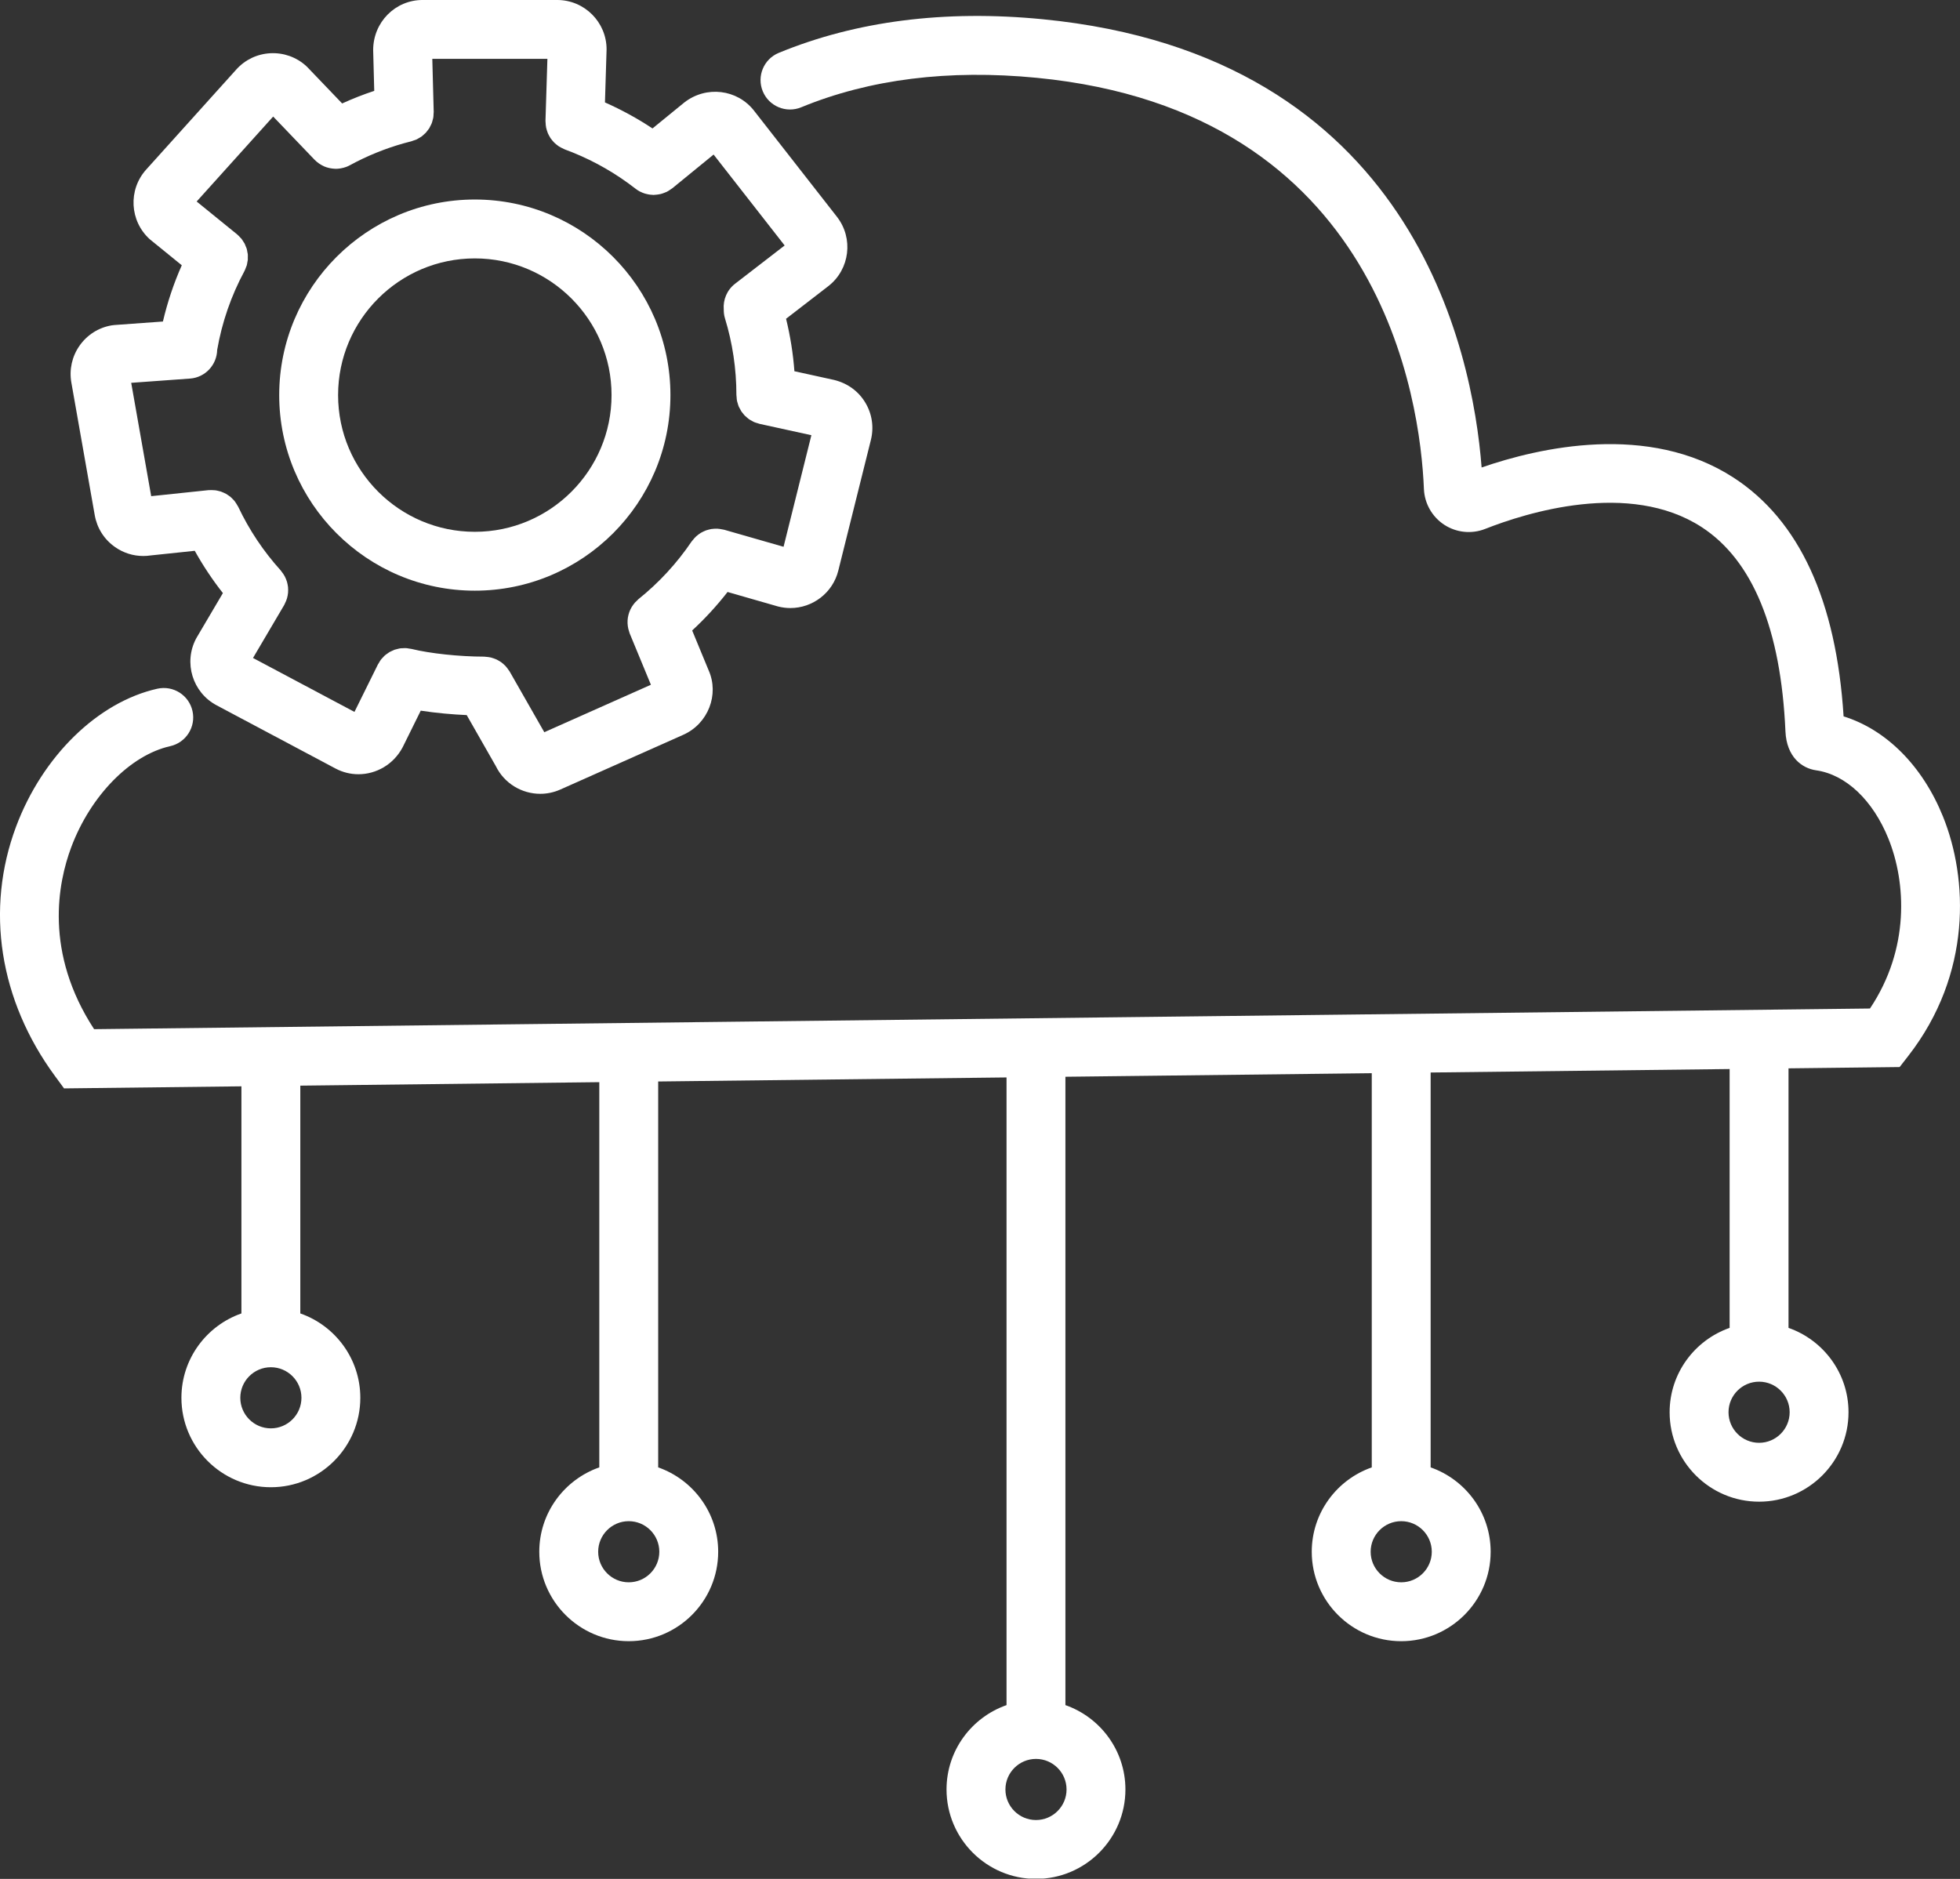 <svg xmlns="http://www.w3.org/2000/svg" xmlns:xlink="http://www.w3.org/1999/xlink" zoomAndPan="magnify" preserveAspectRatio="xMidYMid meet" version="1.0" viewBox="95.42 222.08 710.19 680.89"><rect x="95.42" y="222.08" width="710.19" height="680.89" fill="#333333" stroke="none"/><defs><clipPath id="8e178ce1ad"><path d="M 95 227 L 806 227 L 806 902.852 L 95 902.852 Z M 95 227 " clip-rule="nonzero"/></clipPath></defs><path fill="#ffffff" d="M 267.469 436.133 C 306.547 436.133 338.344 404.34 338.344 365.258 C 338.344 326.176 306.547 294.383 267.469 294.383 C 228.387 294.383 196.59 326.18 196.59 365.262 C 196.59 404.344 228.387 436.133 267.469 436.133 Z M 267.469 315.723 C 294.781 315.723 317.008 337.945 317.008 365.262 C 317.008 392.578 294.781 414.801 267.469 414.801 C 240.152 414.801 217.926 392.574 217.926 365.262 C 217.926 337.941 240.148 315.723 267.469 315.723 Z M 267.469 315.723 " fill-opacity="1" fill-rule="nonzero"/><path fill="#ffffff" d="M 129.75 408.781 C 130.578 413.484 133.191 417.586 137.105 420.328 C 140.148 422.457 143.691 423.566 147.328 423.566 C 148.223 423.566 149.125 423.5 150.027 423.363 L 165.988 421.684 C 168.977 427.051 172.379 432.172 176.184 437.008 L 166.719 453.066 L 166.488 453.473 C 161.859 462.184 165.18 473.035 173.887 477.664 L 216.973 500.574 C 219.629 501.984 222.477 502.656 225.297 502.656 C 231.73 502.656 237.988 499.148 241.309 492.898 L 247.875 479.617 C 253.562 480.492 259.441 480.996 264.531 481.223 L 275.086 499.727 C 278.164 506.023 284.531 509.75 291.18 509.75 C 293.605 509.75 296.074 509.254 298.43 508.207 L 343.012 488.355 C 352.02 484.348 356.086 473.754 352.191 465.008 L 346.223 450.559 C 350.875 446.262 355.156 441.598 359.047 436.609 L 377.125 441.801 L 377.492 441.898 C 378.938 442.258 380.387 442.43 381.812 442.43 C 389.832 442.43 397.145 436.992 399.172 428.867 L 410.977 381.52 C 412.133 376.879 411.418 372.074 408.953 367.977 C 406.496 363.879 402.586 360.992 397.652 359.766 L 383.266 356.609 C 382.793 350.184 381.77 343.828 380.246 337.594 L 395.594 325.746 C 403.363 319.676 404.746 308.414 398.676 300.637 L 368.629 262.18 C 362.555 254.406 351.293 253.027 343.344 259.242 L 331.844 268.629 C 326.383 264.988 320.609 261.863 314.621 259.195 L 315.211 239.969 C 315.211 230.102 307.188 222.078 297.32 222.078 L 248.52 222.078 C 238.656 222.078 230.633 230.102 230.633 240.246 L 231.023 255.008 C 227.07 256.312 223.191 257.844 219.395 259.57 L 206.863 246.492 L 206.301 245.941 C 202.746 242.746 198.164 241.133 193.395 241.371 C 188.621 241.621 184.234 243.715 181.039 247.266 L 148.383 283.535 C 141.785 290.867 142.383 302.195 149.707 308.793 L 161.289 318.211 C 158.371 324.777 156.098 331.594 154.453 338.594 L 136.867 339.867 L 135.789 340 C 131.082 340.828 126.98 343.441 124.238 347.359 C 121.5 351.273 120.449 356.02 121.277 360.723 Z M 164.27 359.27 C 169.805 358.871 173.988 354.305 174.113 348.871 C 175.852 338.879 179.16 329.277 183.98 320.34 C 183.992 320.316 183.996 320.289 184.012 320.27 C 184.227 319.863 184.375 319.434 184.535 319.008 C 184.625 318.77 184.746 318.535 184.82 318.293 C 184.926 317.938 184.969 317.566 185.035 317.203 C 185.094 316.883 185.184 316.562 185.215 316.242 C 185.234 315.98 185.207 315.723 185.211 315.461 C 185.219 315.035 185.242 314.609 185.203 314.191 C 185.176 313.91 185.09 313.641 185.039 313.363 C 184.969 312.973 184.918 312.574 184.805 312.195 C 184.707 311.879 184.555 311.586 184.43 311.281 C 184.297 310.953 184.191 310.609 184.023 310.297 C 183.902 310.066 183.734 309.863 183.594 309.641 C 183.363 309.27 183.148 308.895 182.871 308.551 C 182.742 308.391 182.574 308.258 182.434 308.109 C 182.094 307.734 181.758 307.367 181.363 307.039 C 181.348 307.027 181.332 307.008 181.316 306.996 L 166.676 295.105 L 194.402 264.316 L 209.398 279.969 C 209.406 279.977 209.41 279.977 209.414 279.984 C 209.871 280.457 210.367 280.871 210.891 281.246 C 211.016 281.332 211.137 281.41 211.266 281.492 C 211.723 281.793 212.199 282.062 212.695 282.289 C 212.777 282.324 212.852 282.371 212.934 282.406 C 213.488 282.641 214.062 282.816 214.648 282.953 C 214.801 282.992 214.957 283.016 215.109 283.047 C 215.621 283.145 216.137 283.207 216.656 283.23 C 216.754 283.234 216.852 283.246 216.949 283.246 C 217.004 283.246 217.055 283.258 217.109 283.258 C 217.66 283.258 218.207 283.199 218.758 283.113 C 218.875 283.094 218.992 283.07 219.113 283.047 C 219.676 282.938 220.234 282.793 220.789 282.59 C 220.836 282.574 220.883 282.562 220.93 282.543 C 221.359 282.379 221.785 282.184 222.199 281.957 C 228.41 278.578 234.992 275.898 241.77 273.996 C 242.668 273.742 243.574 273.504 244.484 273.281 C 244.715 273.223 244.914 273.117 245.137 273.043 C 245.574 272.906 246.012 272.773 246.422 272.586 C 246.711 272.449 246.969 272.27 247.242 272.109 C 247.562 271.922 247.895 271.75 248.195 271.531 C 248.477 271.324 248.723 271.078 248.984 270.844 C 249.234 270.621 249.496 270.41 249.727 270.164 C 249.957 269.914 250.145 269.637 250.352 269.367 C 250.562 269.09 250.789 268.824 250.973 268.527 C 251.145 268.25 251.27 267.949 251.414 267.656 C 251.574 267.336 251.75 267.023 251.879 266.684 C 252.004 266.348 252.078 265.996 252.172 265.645 C 252.254 265.328 252.363 265.023 252.418 264.695 C 252.492 264.254 252.5 263.805 252.52 263.352 C 252.527 263.113 252.578 262.887 252.57 262.645 L 252.566 262.496 C 252.566 262.492 252.566 262.484 252.566 262.48 L 252.062 243.41 L 293.766 243.41 L 293.07 265.879 C 293.066 266.012 293.094 266.141 293.098 266.273 C 293.102 266.66 293.133 267.043 293.176 267.426 C 293.215 267.754 293.254 268.078 293.32 268.398 C 293.395 268.738 293.492 269.07 293.598 269.398 C 293.703 269.734 293.809 270.062 293.945 270.383 C 294.074 270.691 294.234 270.98 294.395 271.277 C 294.559 271.582 294.723 271.883 294.914 272.168 C 295.109 272.453 295.328 272.719 295.551 272.988 C 295.766 273.242 295.973 273.5 296.211 273.734 C 296.457 273.98 296.723 274.203 296.996 274.426 C 297.262 274.645 297.531 274.859 297.82 275.055 C 298.09 275.234 298.375 275.391 298.668 275.551 C 299.008 275.734 299.348 275.906 299.711 276.055 C 299.836 276.105 299.938 276.18 300.066 276.227 C 301.055 276.59 302.035 276.969 303.02 277.367 C 311.137 280.652 318.77 285.062 325.707 290.469 C 326.199 290.855 326.715 291.188 327.25 291.473 C 327.34 291.52 327.434 291.547 327.527 291.594 C 328.023 291.84 328.531 292.051 329.051 292.215 C 329.238 292.277 329.426 292.309 329.617 292.359 C 330.051 292.469 330.484 292.562 330.93 292.621 C 331.152 292.648 331.371 292.66 331.598 292.672 C 331.82 292.688 332.039 292.727 332.258 292.727 C 332.402 292.727 332.543 292.684 332.684 292.68 C 333.148 292.66 333.602 292.605 334.059 292.527 C 334.34 292.477 334.617 292.438 334.895 292.367 C 335.363 292.246 335.816 292.074 336.273 291.891 C 336.523 291.789 336.781 291.711 337.023 291.586 C 337.512 291.344 337.973 291.031 338.43 290.707 C 338.605 290.578 338.797 290.488 338.969 290.348 C 338.984 290.336 339 290.332 339.012 290.32 L 353.988 278.09 L 379.73 311.035 L 361.766 324.906 C 358.801 327.195 357.387 330.738 357.664 334.215 C 357.66 335.262 357.762 336.32 358.086 337.375 C 360.848 346.367 362.25 355.75 362.25 365.258 C 362.25 365.508 362.305 365.738 362.324 365.984 C 362.355 366.43 362.371 366.879 362.457 367.312 C 362.52 367.641 362.641 367.949 362.73 368.266 C 362.832 368.609 362.914 368.957 363.051 369.289 C 363.188 369.625 363.371 369.93 363.543 370.246 C 363.695 370.535 363.828 370.832 364.008 371.105 C 364.195 371.391 364.426 371.645 364.641 371.914 C 364.855 372.18 365.055 372.461 365.297 372.707 C 365.527 372.941 365.789 373.137 366.035 373.348 C 366.309 373.582 366.57 373.828 366.867 374.031 C 367.164 374.238 367.496 374.395 367.812 374.57 C 368.098 374.727 368.367 374.906 368.668 375.035 C 369.094 375.219 369.547 375.34 370 375.473 C 370.215 375.531 370.41 375.629 370.633 375.676 L 370.746 375.703 C 370.758 375.703 370.77 375.707 370.781 375.711 L 389.418 379.793 L 379.336 420.23 L 357.793 414.047 C 357.66 414.008 357.527 414.004 357.391 413.973 C 357.012 413.879 356.629 413.812 356.242 413.766 C 355.914 413.719 355.59 413.684 355.266 413.668 C 354.922 413.656 354.578 413.668 354.234 413.691 C 353.879 413.711 353.527 413.734 353.18 413.789 C 352.859 413.84 352.547 413.918 352.234 414 C 351.887 414.086 351.543 414.176 351.207 414.301 C 350.895 414.414 350.598 414.555 350.297 414.695 C 349.98 414.848 349.672 414.996 349.371 415.176 C 349.082 415.348 348.816 415.547 348.543 415.742 C 348.254 415.957 347.969 416.176 347.703 416.418 C 347.465 416.629 347.25 416.863 347.031 417.098 C 346.766 417.387 346.512 417.684 346.277 418.004 C 346.195 418.117 346.094 418.203 346.016 418.32 C 340.672 426.211 334.191 433.238 326.75 439.211 C 326.602 439.332 326.488 439.484 326.348 439.613 C 326.059 439.867 325.785 440.133 325.527 440.414 C 325.301 440.664 325.094 440.926 324.898 441.195 C 324.691 441.473 324.496 441.758 324.316 442.055 C 324.137 442.359 323.973 442.664 323.824 442.98 C 323.684 443.285 323.551 443.59 323.438 443.902 C 323.32 444.227 323.219 444.555 323.137 444.891 C 323.051 445.223 322.98 445.555 322.926 445.898 C 322.875 446.227 322.84 446.559 322.82 446.895 C 322.801 447.242 322.793 447.59 322.809 447.941 C 322.82 448.289 322.855 448.629 322.902 448.973 C 322.945 449.305 323.004 449.637 323.082 449.965 C 323.168 450.336 323.281 450.695 323.406 451.055 C 323.473 451.238 323.496 451.426 323.574 451.605 L 331.27 470.227 L 292.641 487.426 L 280.086 465.426 C 280.023 465.312 279.934 465.223 279.867 465.117 C 279.664 464.789 279.438 464.484 279.203 464.184 C 279 463.922 278.801 463.664 278.578 463.422 C 278.34 463.172 278.082 462.945 277.82 462.715 C 277.559 462.488 277.305 462.258 277.023 462.059 C 276.746 461.859 276.453 461.691 276.156 461.52 C 275.859 461.348 275.57 461.176 275.258 461.035 C 274.949 460.891 274.625 460.781 274.297 460.668 C 273.965 460.555 273.641 460.438 273.301 460.359 C 272.988 460.285 272.668 460.242 272.348 460.191 C 271.961 460.137 271.574 460.09 271.184 460.074 C 271.059 460.07 270.945 460.039 270.82 460.039 C 261.953 460.039 251.125 458.887 244.496 457.238 C 244.242 457.176 243.988 457.172 243.738 457.129 C 243.309 457.055 242.883 456.965 242.457 456.945 C 242.105 456.926 241.762 456.969 241.414 456.984 C 241.074 457 240.73 456.992 240.395 457.043 C 240.031 457.094 239.691 457.203 239.34 457.289 C 239.023 457.371 238.703 457.43 238.391 457.535 C 238.078 457.648 237.789 457.805 237.484 457.941 C 237.16 458.09 236.832 458.223 236.523 458.402 C 236.258 458.559 236.02 458.758 235.77 458.934 C 235.461 459.152 235.145 459.355 234.859 459.609 C 234.605 459.832 234.387 460.098 234.156 460.348 C 233.918 460.602 233.664 460.836 233.453 461.117 C 233.188 461.461 232.98 461.848 232.758 462.227 C 232.629 462.445 232.473 462.633 232.359 462.863 L 232.301 462.98 C 232.301 462.98 232.297 462.984 232.297 462.984 L 223.855 480.066 L 187.094 460.52 L 198.391 441.344 C 198.473 441.207 198.516 441.059 198.59 440.918 C 198.773 440.57 198.934 440.219 199.078 439.859 C 199.199 439.555 199.309 439.246 199.402 438.938 C 199.5 438.598 199.578 438.258 199.645 437.91 C 199.711 437.57 199.762 437.234 199.793 436.891 C 199.824 436.555 199.832 436.219 199.828 435.879 C 199.828 435.539 199.82 435.199 199.785 434.859 C 199.75 434.512 199.688 434.172 199.621 433.832 C 199.555 433.504 199.484 433.184 199.387 432.867 C 199.285 432.531 199.164 432.207 199.027 431.879 C 198.895 431.559 198.758 431.25 198.594 430.941 C 198.438 430.648 198.266 430.363 198.078 430.082 C 197.871 429.766 197.648 429.461 197.402 429.168 C 197.301 429.043 197.227 428.902 197.117 428.777 C 190.879 421.875 185.707 414.129 181.742 405.75 C 181.699 405.66 181.637 405.59 181.594 405.5 C 181.402 405.129 181.184 404.785 180.953 404.441 C 180.789 404.191 180.633 403.938 180.453 403.711 C 180.219 403.414 179.953 403.148 179.691 402.883 C 179.465 402.652 179.25 402.414 179.008 402.211 C 178.738 401.98 178.449 401.789 178.16 401.59 C 177.883 401.398 177.617 401.203 177.328 401.039 C 177.031 400.871 176.715 400.742 176.398 400.602 C 176.086 400.461 175.777 400.316 175.449 400.211 C 175.145 400.105 174.824 400.043 174.512 399.973 C 174.145 399.887 173.785 399.797 173.41 399.754 C 173.113 399.715 172.812 399.715 172.512 399.703 C 172.105 399.688 171.703 399.672 171.297 399.703 C 171.191 399.711 171.09 399.695 170.984 399.703 L 150.203 401.887 L 142.961 360.812 Z M 164.27 359.27 " fill-opacity="1" fill-rule="nonzero"/><g clip-path="url(#8e178ce1ad)"><path fill="#ffffff" d="M 799.445 517.984 C 792.016 499.598 778.855 486.48 763.43 481.684 C 760.773 439.703 747.367 410.605 723.559 395.168 C 692.711 375.164 653.117 384.277 632.27 391.488 C 628.988 349.02 607.246 242.078 473.109 229.039 C 437.738 225.594 405.609 229.699 377.605 241.234 C 372.156 243.477 369.559 249.711 371.801 255.16 C 374.043 260.609 380.289 263.199 385.727 260.961 C 410.477 250.773 439.172 247.172 471.047 250.273 C 596.055 262.426 610.051 367.383 611.363 399.262 C 611.578 404.531 614.344 409.391 618.758 412.266 C 623.148 415.121 628.676 415.676 633.547 413.758 C 648.41 407.898 685.781 396.102 711.949 413.066 C 730.48 425.086 740.711 449.992 742.359 487.094 C 742.766 496.406 748.359 500.504 753.469 501.234 C 764.23 502.77 774.023 512.02 779.668 525.98 C 786.109 541.91 787.438 565.98 772.984 587.555 L 129.516 595.039 C 111.375 567.227 116.395 542.016 121.234 529.102 C 128.223 510.43 142.633 495.715 157.086 492.484 C 162.836 491.199 166.453 485.496 165.168 479.746 C 163.883 473.996 158.191 470.379 152.43 471.664 C 130.898 476.477 110.812 496.086 101.25 521.617 C 90.012 551.629 95.164 584.605 115.387 612.094 L 118.629 616.504 L 182.898 615.754 L 182.898 698.055 C 170.258 702.477 161.156 714.492 161.156 728.621 C 161.156 746.496 175.695 761.039 193.566 761.039 C 211.438 761.039 225.977 746.496 225.977 728.621 C 225.977 714.492 216.875 702.477 204.234 698.055 L 204.234 615.508 L 312.57 614.246 L 312.57 753.844 C 299.93 758.27 290.824 770.285 290.824 784.418 C 290.824 802.289 305.367 816.828 323.238 816.828 C 341.109 816.828 355.648 802.285 355.648 784.418 C 355.648 770.285 346.543 758.27 333.906 753.844 L 333.906 614 L 460.129 612.531 L 460.129 839.996 C 447.488 844.422 438.387 856.434 438.387 870.562 C 438.387 888.434 452.926 902.973 470.797 902.973 C 488.668 902.973 503.207 888.434 503.207 870.562 C 503.207 856.434 494.102 844.422 481.465 839.996 L 481.465 612.285 L 592.469 610.996 L 592.469 753.848 C 579.828 758.273 570.723 770.289 570.723 784.422 C 570.723 802.293 585.262 816.832 603.137 816.832 C 621.004 816.832 635.547 802.289 635.547 784.422 C 635.547 770.289 626.441 758.273 613.801 753.848 L 613.801 610.746 L 722.137 609.488 L 722.137 703.289 C 709.5 707.715 700.395 719.73 700.395 733.859 C 700.395 751.73 714.934 766.273 732.805 766.273 C 750.676 766.273 765.215 751.734 765.215 733.859 C 765.215 719.73 756.113 707.715 743.473 703.289 L 743.473 609.238 L 783.734 608.77 L 786.891 604.711 C 809.992 575 808.523 540.434 799.445 517.984 Z M 193.566 739.703 C 187.461 739.703 182.492 734.734 182.492 728.625 C 182.492 722.52 187.461 717.551 193.566 717.551 C 199.676 717.551 204.645 722.52 204.645 728.625 C 204.645 734.734 199.676 739.703 193.566 739.703 Z M 323.242 795.492 C 317.133 795.492 312.164 790.523 312.164 784.418 C 312.164 778.309 317.133 773.34 323.242 773.34 C 329.348 773.34 334.316 778.309 334.316 784.418 C 334.316 790.523 329.348 795.492 323.242 795.492 Z M 470.801 881.641 C 464.695 881.641 459.727 876.672 459.727 870.566 C 459.727 864.461 464.695 859.492 470.801 859.492 C 476.91 859.492 481.875 864.461 481.875 870.566 C 481.875 876.672 476.91 881.641 470.801 881.641 Z M 603.141 795.492 C 597.035 795.492 592.066 790.523 592.066 784.418 C 592.066 778.309 597.035 773.34 603.141 773.34 C 609.25 773.34 614.215 778.309 614.215 784.418 C 614.215 790.523 609.25 795.492 603.141 795.492 Z M 732.812 744.938 C 726.703 744.938 721.734 739.965 721.734 733.859 C 721.734 727.754 726.703 722.785 732.812 722.785 C 738.918 722.785 743.887 727.754 743.887 733.859 C 743.887 739.965 738.918 744.938 732.812 744.938 Z M 732.812 744.938 " fill-opacity="1" fill-rule="nonzero"/></g></svg>